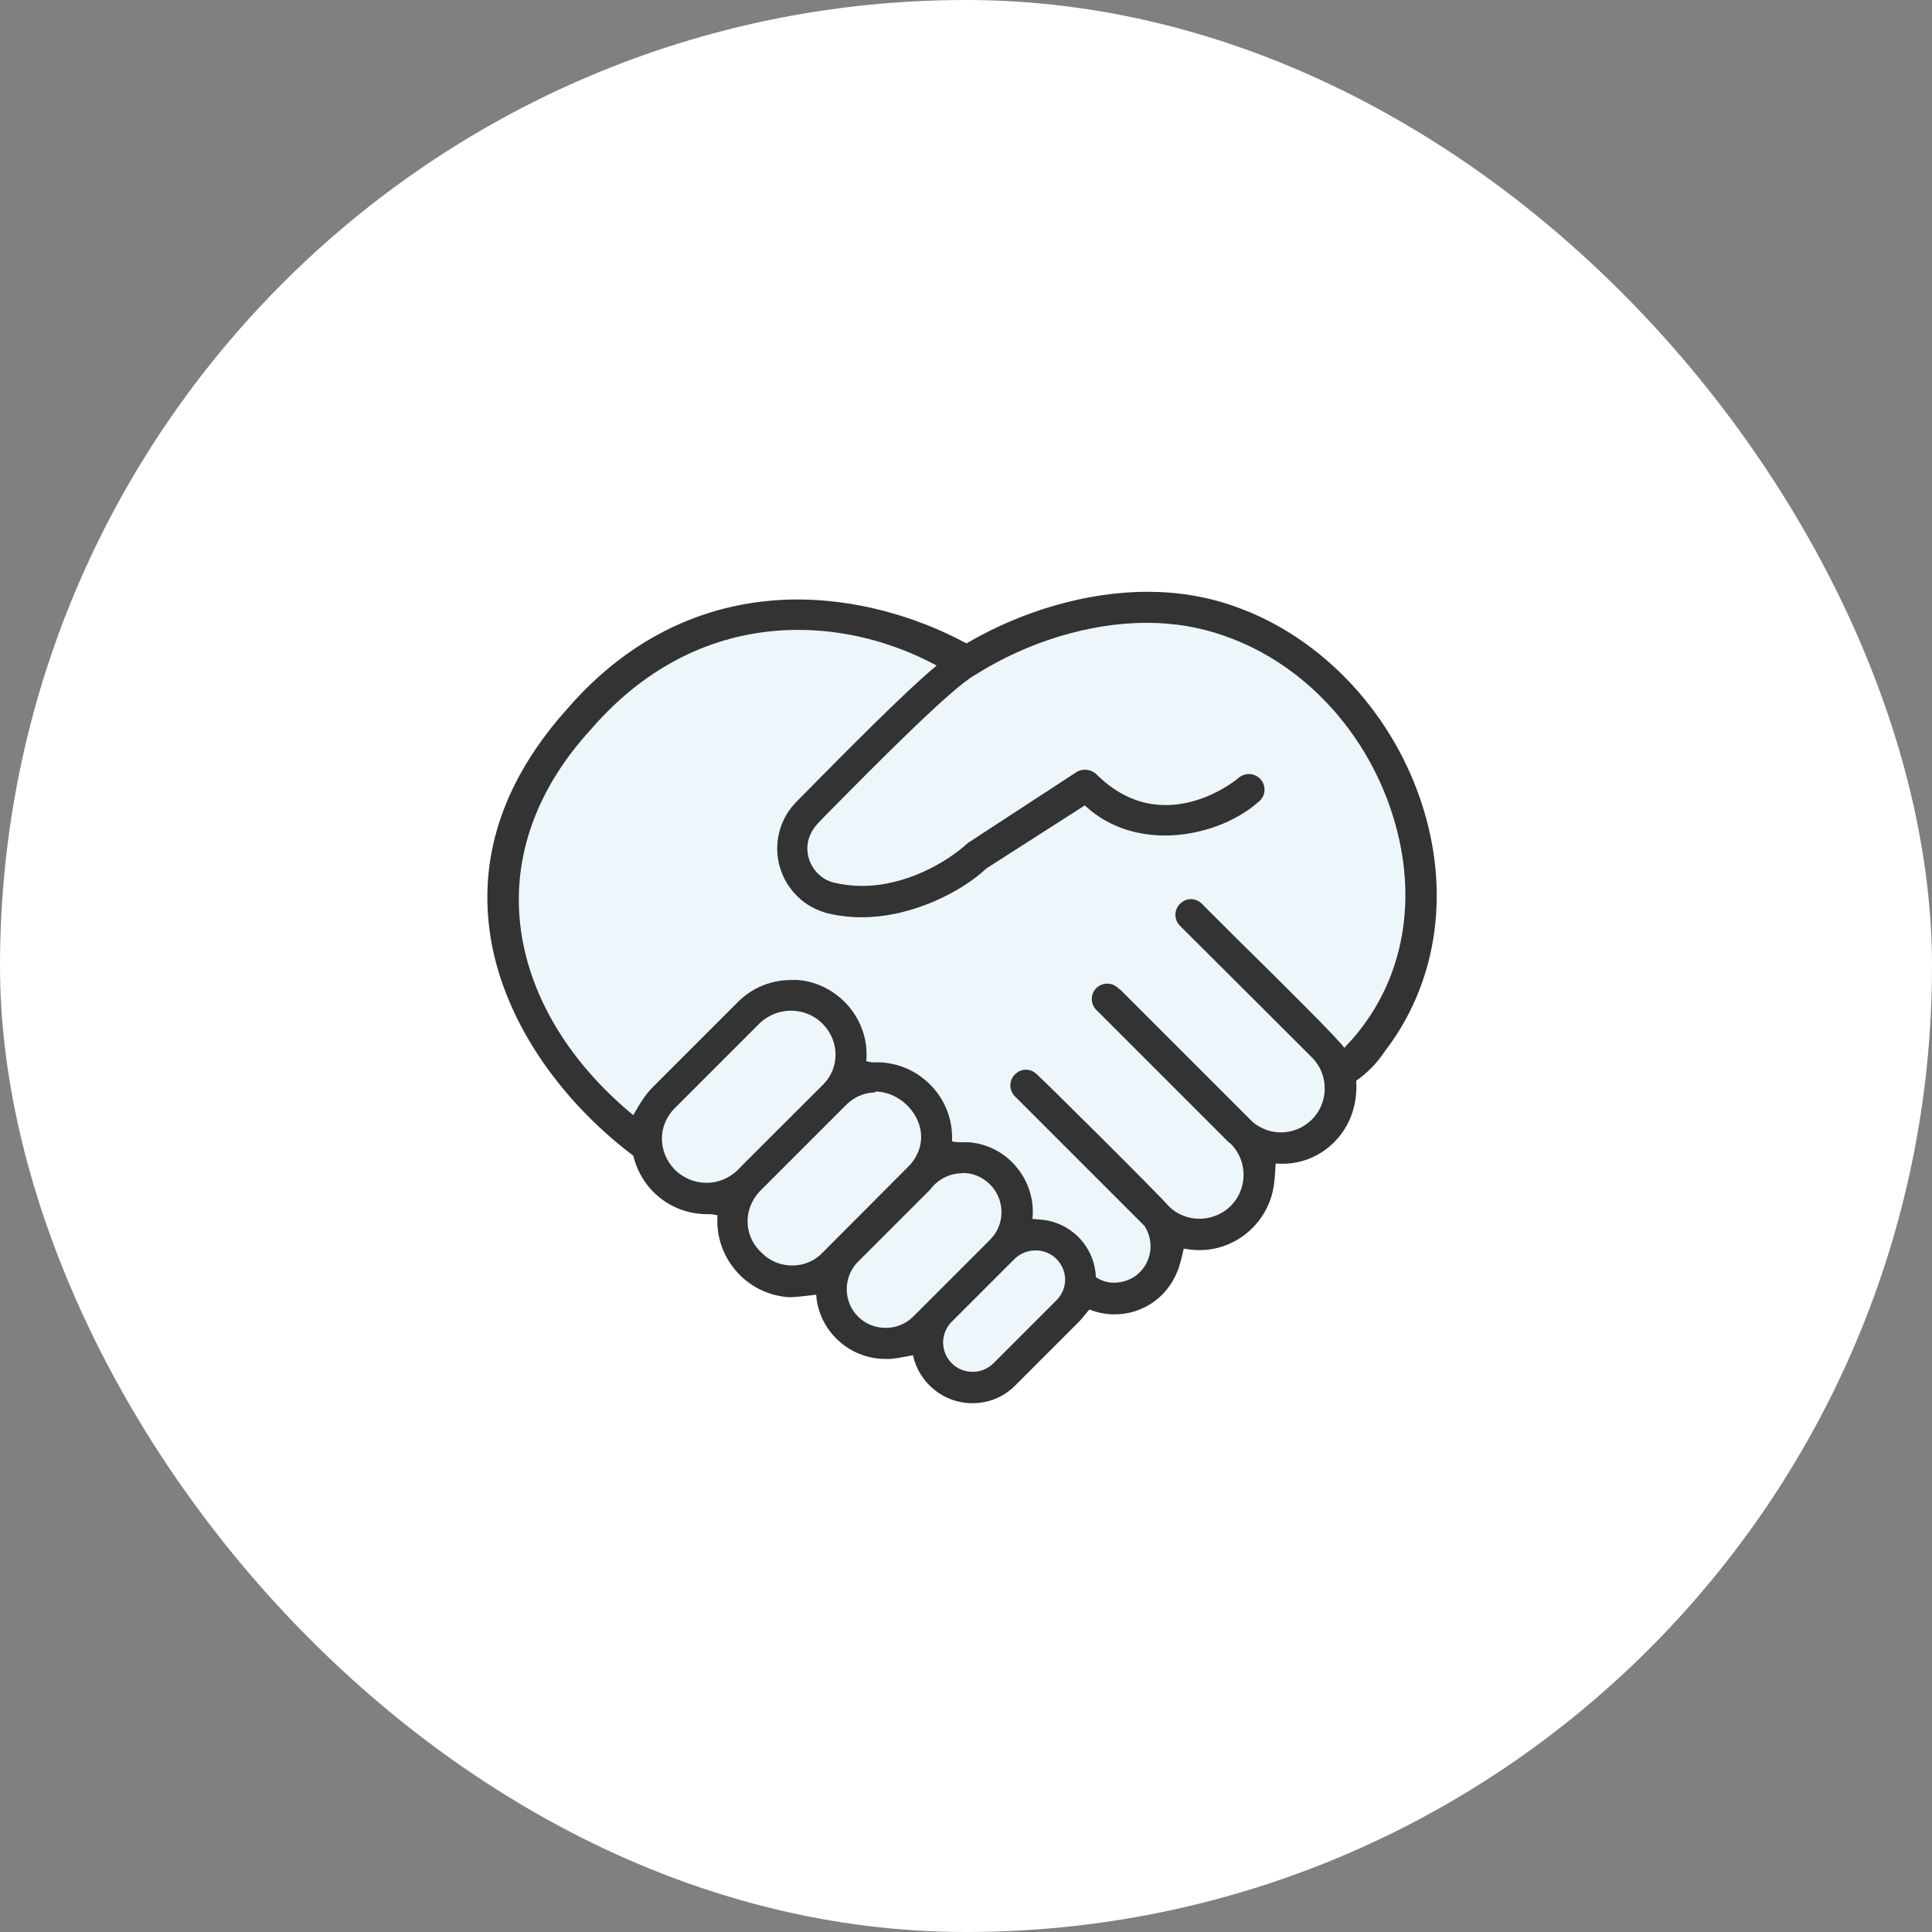 <svg width="222" height="222" viewBox="0 0 222 222" fill="none" xmlns="http://www.w3.org/2000/svg">
<rect x="0" y="0" width="222" height="222" fill="#808080" stroke="none"/>
<rect width="222" height="222" rx="111" fill="white"/>
<path d="M163.323 94.911C160.462 83.469 152.128 74.074 141.639 70.401C138.566 69.307 135.246 68.742 131.75 68.742C124.793 68.742 117.129 71.037 110.843 74.957L108.936 73.933C103.497 71.037 97.528 69.519 91.631 69.519C81.636 69.519 72.63 73.827 65.744 81.915C59.316 88.872 56.208 96.924 56.809 105.188C57.409 114.335 62.424 123.27 70.935 130.298L73.372 132.346C73.654 133.794 74.326 135.136 75.35 136.231C76.833 137.82 78.952 138.739 81.142 138.739C81.883 138.739 82.625 138.597 83.367 138.385C83.155 139.162 83.049 139.975 83.084 140.822C83.19 142.906 84.108 144.778 85.556 146.049C87.004 147.497 88.947 148.309 91.03 148.309C92.266 148.309 93.467 147.992 94.526 147.426C94.315 149.51 94.986 151.7 96.61 153.289C97.987 154.666 99.824 155.408 101.766 155.408C103.108 155.408 104.415 155.02 105.545 154.313C105.545 155.832 106.146 157.386 107.311 158.586C108.476 159.787 110.066 160.458 111.761 160.458C113.456 160.458 114.904 159.823 116.105 158.692L123.38 151.417C123.98 150.817 124.44 150.111 124.757 149.298C125.782 149.899 126.841 150.216 128.006 150.216C129.348 150.216 130.691 149.828 131.927 149.016C134.152 147.497 135.246 144.884 134.928 142.376C135.847 142.729 136.8 142.906 137.789 142.906C139.837 142.906 141.78 142.129 143.228 140.716C144.746 139.268 145.629 137.291 145.665 135.172C145.665 134.324 145.559 133.512 145.347 132.735C145.947 132.876 146.548 132.947 147.148 132.947C149.232 132.947 151.209 132.134 152.657 130.722C154.529 128.921 155.306 126.378 154.953 123.976L156.471 122.422C163.429 115.324 165.901 105.294 163.323 94.946V94.911Z" fill="#EDF6FA"/>
<path d="M111.69 161.235C108.441 161.235 105.581 158.904 104.91 155.726C103.921 155.903 103.144 156.079 102.332 156.15C102.12 156.15 101.908 156.15 101.731 156.15C97.564 156.15 94.067 152.901 93.785 148.769C92.725 148.875 91.878 149.016 91.03 149.051H90.571C85.733 148.698 82.095 144.46 82.448 139.657C82.025 139.551 81.707 139.516 81.46 139.516H81.248C77.186 139.516 73.725 136.761 72.772 132.806C63.272 125.601 57.056 115.607 56.138 105.895C55.29 97.277 58.363 89.049 65.179 81.456C72.277 73.227 81.424 68.883 91.666 68.883C98.129 68.883 105.051 70.684 111.055 73.933C117.482 70.154 125.005 68 131.821 68C135.388 68 138.778 68.565 141.921 69.695C152.057 73.262 160.392 82.268 163.641 93.216C166.607 103.105 164.983 113.17 159.156 120.763C158.273 122.105 157.143 123.27 155.836 124.188C156.013 126.908 155.13 129.415 153.328 131.216C151.775 132.806 149.62 133.724 147.395 133.724C147.113 133.724 146.866 133.724 146.583 133.689C146.512 134.854 146.477 135.843 146.265 136.796C145.418 140.752 141.886 143.648 137.825 143.648C137.224 143.648 136.624 143.577 136.023 143.471C135.776 144.495 135.6 145.378 135.246 146.191C134.046 149.122 131.256 151.029 128.077 151.029C127.088 151.029 126.135 150.852 125.181 150.464C124.687 151.029 124.334 151.523 123.91 151.947L116.635 159.222C115.681 160.176 114.48 160.847 113.138 161.094C112.679 161.2 112.185 161.235 111.726 161.235H111.69ZM118.966 143.683C118.083 143.683 117.235 144.036 116.599 144.637L109.324 151.912C108.053 153.219 108.053 155.302 109.324 156.609C109.96 157.28 110.843 157.633 111.761 157.633C112.679 157.633 113.492 157.28 114.127 156.68L121.402 149.404C122.038 148.769 122.391 147.921 122.391 147.038C122.391 146.155 122.038 145.343 121.438 144.707C120.802 144.036 119.919 143.683 119.001 143.683H118.966ZM110.56 134.819C109.112 134.819 107.735 135.525 106.887 136.69L98.447 145.131C96.858 146.897 96.928 149.616 98.588 151.276C99.436 152.124 100.566 152.583 101.766 152.583C102.967 152.583 104.097 152.124 104.945 151.276L113.809 142.412C113.809 142.412 114.092 142.094 114.233 141.917C115.681 139.904 115.222 137.079 113.209 135.631C112.432 135.066 111.549 134.783 110.596 134.783L110.56 134.819ZM119.001 140.116C122.744 140.116 125.782 143.047 125.923 146.756C126.629 147.215 127.3 147.391 128.007 147.391C128.854 147.391 129.666 147.144 130.373 146.685C132.28 145.378 132.774 142.8 131.503 140.858L116.599 125.954C115.928 125.248 115.928 124.188 116.599 123.482C116.953 123.129 117.376 122.917 117.871 122.917C118.365 122.917 118.754 123.094 119.107 123.411C120.237 124.436 133.233 137.326 134.293 138.598C135.246 139.551 136.518 140.045 137.825 140.045C139.131 140.045 140.367 139.551 141.321 138.668C143.334 136.761 143.44 133.547 141.497 131.499L141.144 131.216L125.958 116.03C125.287 115.324 125.287 114.265 125.958 113.558C126.311 113.205 126.735 113.028 127.23 113.028C127.724 113.028 128.113 113.205 128.466 113.523L128.784 113.77L143.97 128.956C144.888 129.698 146.018 130.122 147.183 130.122C148.525 130.122 149.761 129.592 150.715 128.674C152.693 126.731 152.728 123.517 150.786 121.54L135.564 106.354C134.893 105.647 134.893 104.588 135.564 103.881C135.917 103.528 136.341 103.316 136.836 103.316C137.295 103.316 137.719 103.493 138.072 103.811C138.072 103.811 138.213 103.987 142.522 108.261C146.901 112.569 154.211 119.809 154.459 120.41C160.78 113.947 162.899 104.87 160.568 95.582C157.92 85.022 150.291 76.37 140.65 73.05C137.86 72.061 134.893 71.567 131.75 71.567C125.217 71.567 118.047 73.757 112.079 77.535C109.395 78.983 100.672 87.812 94.915 93.64L93.962 94.629C93.502 95.123 93.149 95.723 92.937 96.359C92.62 97.419 92.761 98.513 93.29 99.467C93.82 100.42 94.703 101.127 95.763 101.409C96.822 101.657 97.917 101.798 99.047 101.798C104.097 101.798 108.759 99.114 111.231 96.853L123.733 88.695C124.016 88.519 124.334 88.448 124.687 88.448C125.146 88.448 125.605 88.625 125.958 88.943C128.324 91.309 131.008 92.51 133.94 92.51C138.46 92.51 141.992 89.684 142.38 89.331C142.698 89.084 143.087 88.943 143.51 88.943C144.005 88.943 144.499 89.154 144.853 89.543C145.488 90.285 145.453 91.415 144.711 92.05C142.027 94.487 137.86 96.006 133.869 96.006C131.362 96.006 127.689 95.406 124.652 92.545L113.35 99.785C110.454 102.504 104.768 105.4 99.012 105.4C97.599 105.4 96.222 105.223 94.95 104.906C93.714 104.552 92.549 103.917 91.631 102.999C88.594 100.032 88.523 95.194 91.489 92.156C97.069 86.506 103.991 79.478 107.629 76.476C102.437 73.686 96.928 72.379 91.701 72.379C82.59 72.379 74.326 76.335 67.863 83.857C62 90.249 59.175 97.595 59.669 105.047C60.234 113.452 64.896 121.646 72.772 128.144C73.478 126.872 74.114 125.813 75.032 124.895L84.921 115.006C86.545 113.452 88.664 112.605 90.924 112.605C91.172 112.605 91.383 112.605 91.631 112.605C93.926 112.781 96.01 113.876 97.528 115.642C99.012 117.408 99.753 119.633 99.541 121.928C99.965 122.069 100.248 122.069 100.53 122.069C100.601 122.069 101.095 122.069 101.095 122.069C103.426 122.175 105.545 123.164 107.135 124.895C108.724 126.625 109.501 128.85 109.395 131.146C109.819 131.252 110.101 131.252 110.384 131.252H110.666C110.878 131.252 111.125 131.252 111.337 131.252C113.456 131.428 115.399 132.417 116.776 134.077C118.153 135.702 118.824 137.785 118.648 139.904V140.081H119.072L119.001 140.116ZM100.566 125.53C99.259 125.53 98.023 126.096 97.034 127.155L87.287 136.902C86.263 138.032 85.839 139.304 85.909 140.611C85.98 141.917 86.58 143.118 87.569 144.001C88.487 144.919 89.724 145.414 91.03 145.414C92.337 145.414 93.573 144.919 94.491 143.966C94.633 143.824 104.556 133.865 104.556 133.865C105.898 132.347 106.216 130.439 105.404 128.674C104.556 126.767 102.543 125.424 100.566 125.424V125.53ZM90.854 116.136C89.582 116.136 88.346 116.631 87.393 117.478L77.504 127.367C76.586 128.285 76.056 129.557 76.056 130.828C76.056 132.099 76.551 133.335 77.433 134.289C78.387 135.313 79.764 135.913 81.177 135.913C82.484 135.913 83.72 135.419 84.673 134.536C84.815 134.36 91.242 127.967 94.597 124.612C95.516 123.694 96.01 122.458 96.01 121.187C96.01 119.915 95.516 118.714 94.668 117.796C93.714 116.737 92.337 116.136 90.889 116.136H90.854Z" fill="#333333"/>
</svg>

